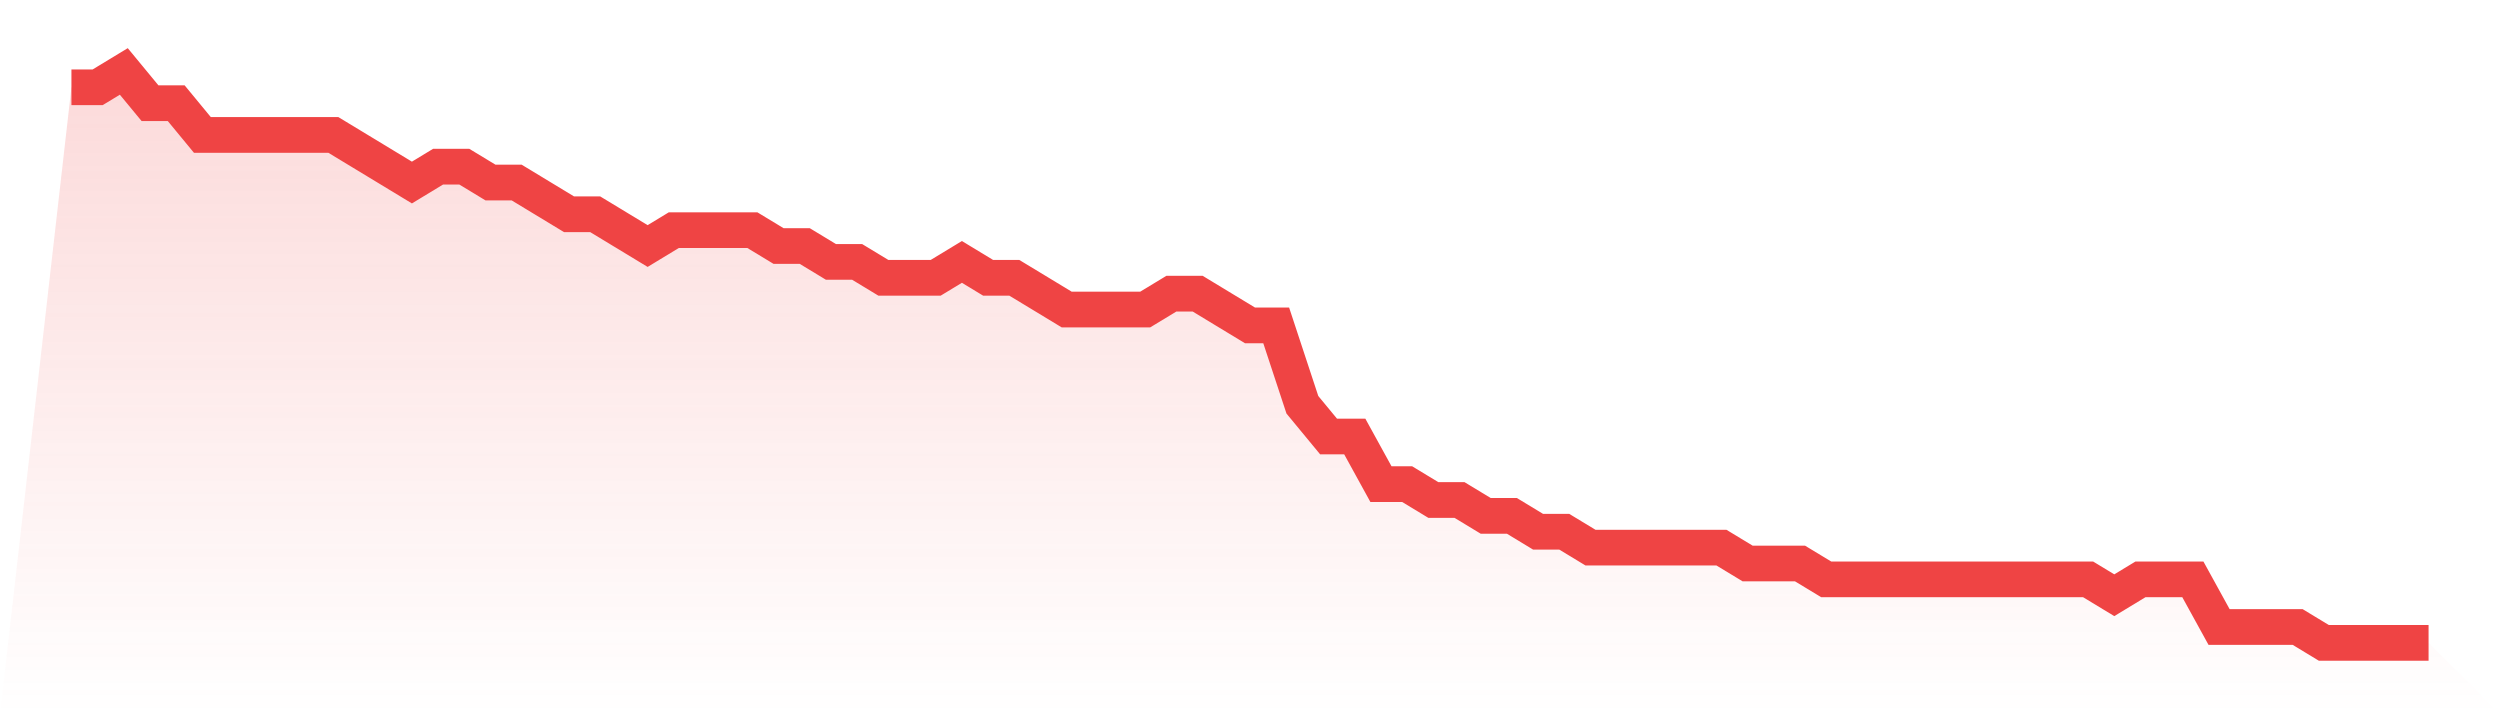 <svg viewBox="0 0 140 40" xmlns="http://www.w3.org/2000/svg">
<defs>
<linearGradient id="gradient" x1="0" x2="0" y1="0" y2="1">
<stop offset="0%" stop-color="#ef4444" stop-opacity="0.2"/>
<stop offset="100%" stop-color="#ef4444" stop-opacity="0"/>
</linearGradient>
</defs>
<path d="M4,4.889 L4,4.889 L5.467,4.889 L6.933,4 L8.4,5.778 L9.867,5.778 L11.333,7.556 L12.8,7.556 L14.267,7.556 L15.733,7.556 L17.2,7.556 L18.667,7.556 L20.133,8.444 L21.6,9.333 L23.067,10.222 L24.533,9.333 L26,9.333 L27.467,10.222 L28.933,10.222 L30.4,11.111 L31.867,12 L33.333,12 L34.8,12.889 L36.267,13.778 L37.733,12.889 L39.2,12.889 L40.667,12.889 L42.133,12.889 L43.6,13.778 L45.067,13.778 L46.533,14.667 L48,14.667 L49.467,15.556 L50.933,15.556 L52.4,15.556 L53.867,14.667 L55.333,15.556 L56.8,15.556 L58.267,16.444 L59.733,17.333 L61.2,17.333 L62.667,17.333 L64.133,17.333 L65.6,16.444 L67.067,16.444 L68.533,17.333 L70,18.222 L71.467,18.222 L72.933,22.667 L74.4,24.444 L75.867,24.444 L77.333,27.111 L78.8,27.111 L80.267,28 L81.733,28 L83.2,28.889 L84.667,28.889 L86.133,29.778 L87.6,29.778 L89.067,30.667 L90.533,30.667 L92,30.667 L93.467,30.667 L94.933,30.667 L96.4,30.667 L97.867,31.556 L99.333,31.556 L100.8,31.556 L102.267,32.444 L103.733,32.444 L105.2,32.444 L106.667,32.444 L108.133,32.444 L109.6,32.444 L111.067,32.444 L112.533,32.444 L114,32.444 L115.467,32.444 L116.933,32.444 L118.4,33.333 L119.867,32.444 L121.333,32.444 L122.8,32.444 L124.267,35.111 L125.733,35.111 L127.2,35.111 L128.667,35.111 L130.133,36 L131.6,36 L133.067,36 L134.533,36 L136,36 L140,40 L0,40 z" fill="url(#gradient)"/>
<path d="M4,4.889 L4,4.889 L5.467,4.889 L6.933,4 L8.4,5.778 L9.867,5.778 L11.333,7.556 L12.8,7.556 L14.267,7.556 L15.733,7.556 L17.2,7.556 L18.667,7.556 L20.133,8.444 L21.6,9.333 L23.067,10.222 L24.533,9.333 L26,9.333 L27.467,10.222 L28.933,10.222 L30.4,11.111 L31.867,12 L33.333,12 L34.8,12.889 L36.267,13.778 L37.733,12.889 L39.2,12.889 L40.667,12.889 L42.133,12.889 L43.6,13.778 L45.067,13.778 L46.533,14.667 L48,14.667 L49.467,15.556 L50.933,15.556 L52.4,15.556 L53.867,14.667 L55.333,15.556 L56.8,15.556 L58.267,16.444 L59.733,17.333 L61.2,17.333 L62.667,17.333 L64.133,17.333 L65.6,16.444 L67.067,16.444 L68.533,17.333 L70,18.222 L71.467,18.222 L72.933,22.667 L74.4,24.444 L75.867,24.444 L77.333,27.111 L78.8,27.111 L80.267,28 L81.733,28 L83.2,28.889 L84.667,28.889 L86.133,29.778 L87.6,29.778 L89.067,30.667 L90.533,30.667 L92,30.667 L93.467,30.667 L94.933,30.667 L96.4,30.667 L97.867,31.556 L99.333,31.556 L100.8,31.556 L102.267,32.444 L103.733,32.444 L105.2,32.444 L106.667,32.444 L108.133,32.444 L109.6,32.444 L111.067,32.444 L112.533,32.444 L114,32.444 L115.467,32.444 L116.933,32.444 L118.4,33.333 L119.867,32.444 L121.333,32.444 L122.8,32.444 L124.267,35.111 L125.733,35.111 L127.2,35.111 L128.667,35.111 L130.133,36 L131.6,36 L133.067,36 L134.533,36 L136,36" fill="none" stroke="#ef4444" stroke-width="2"/>
</svg>